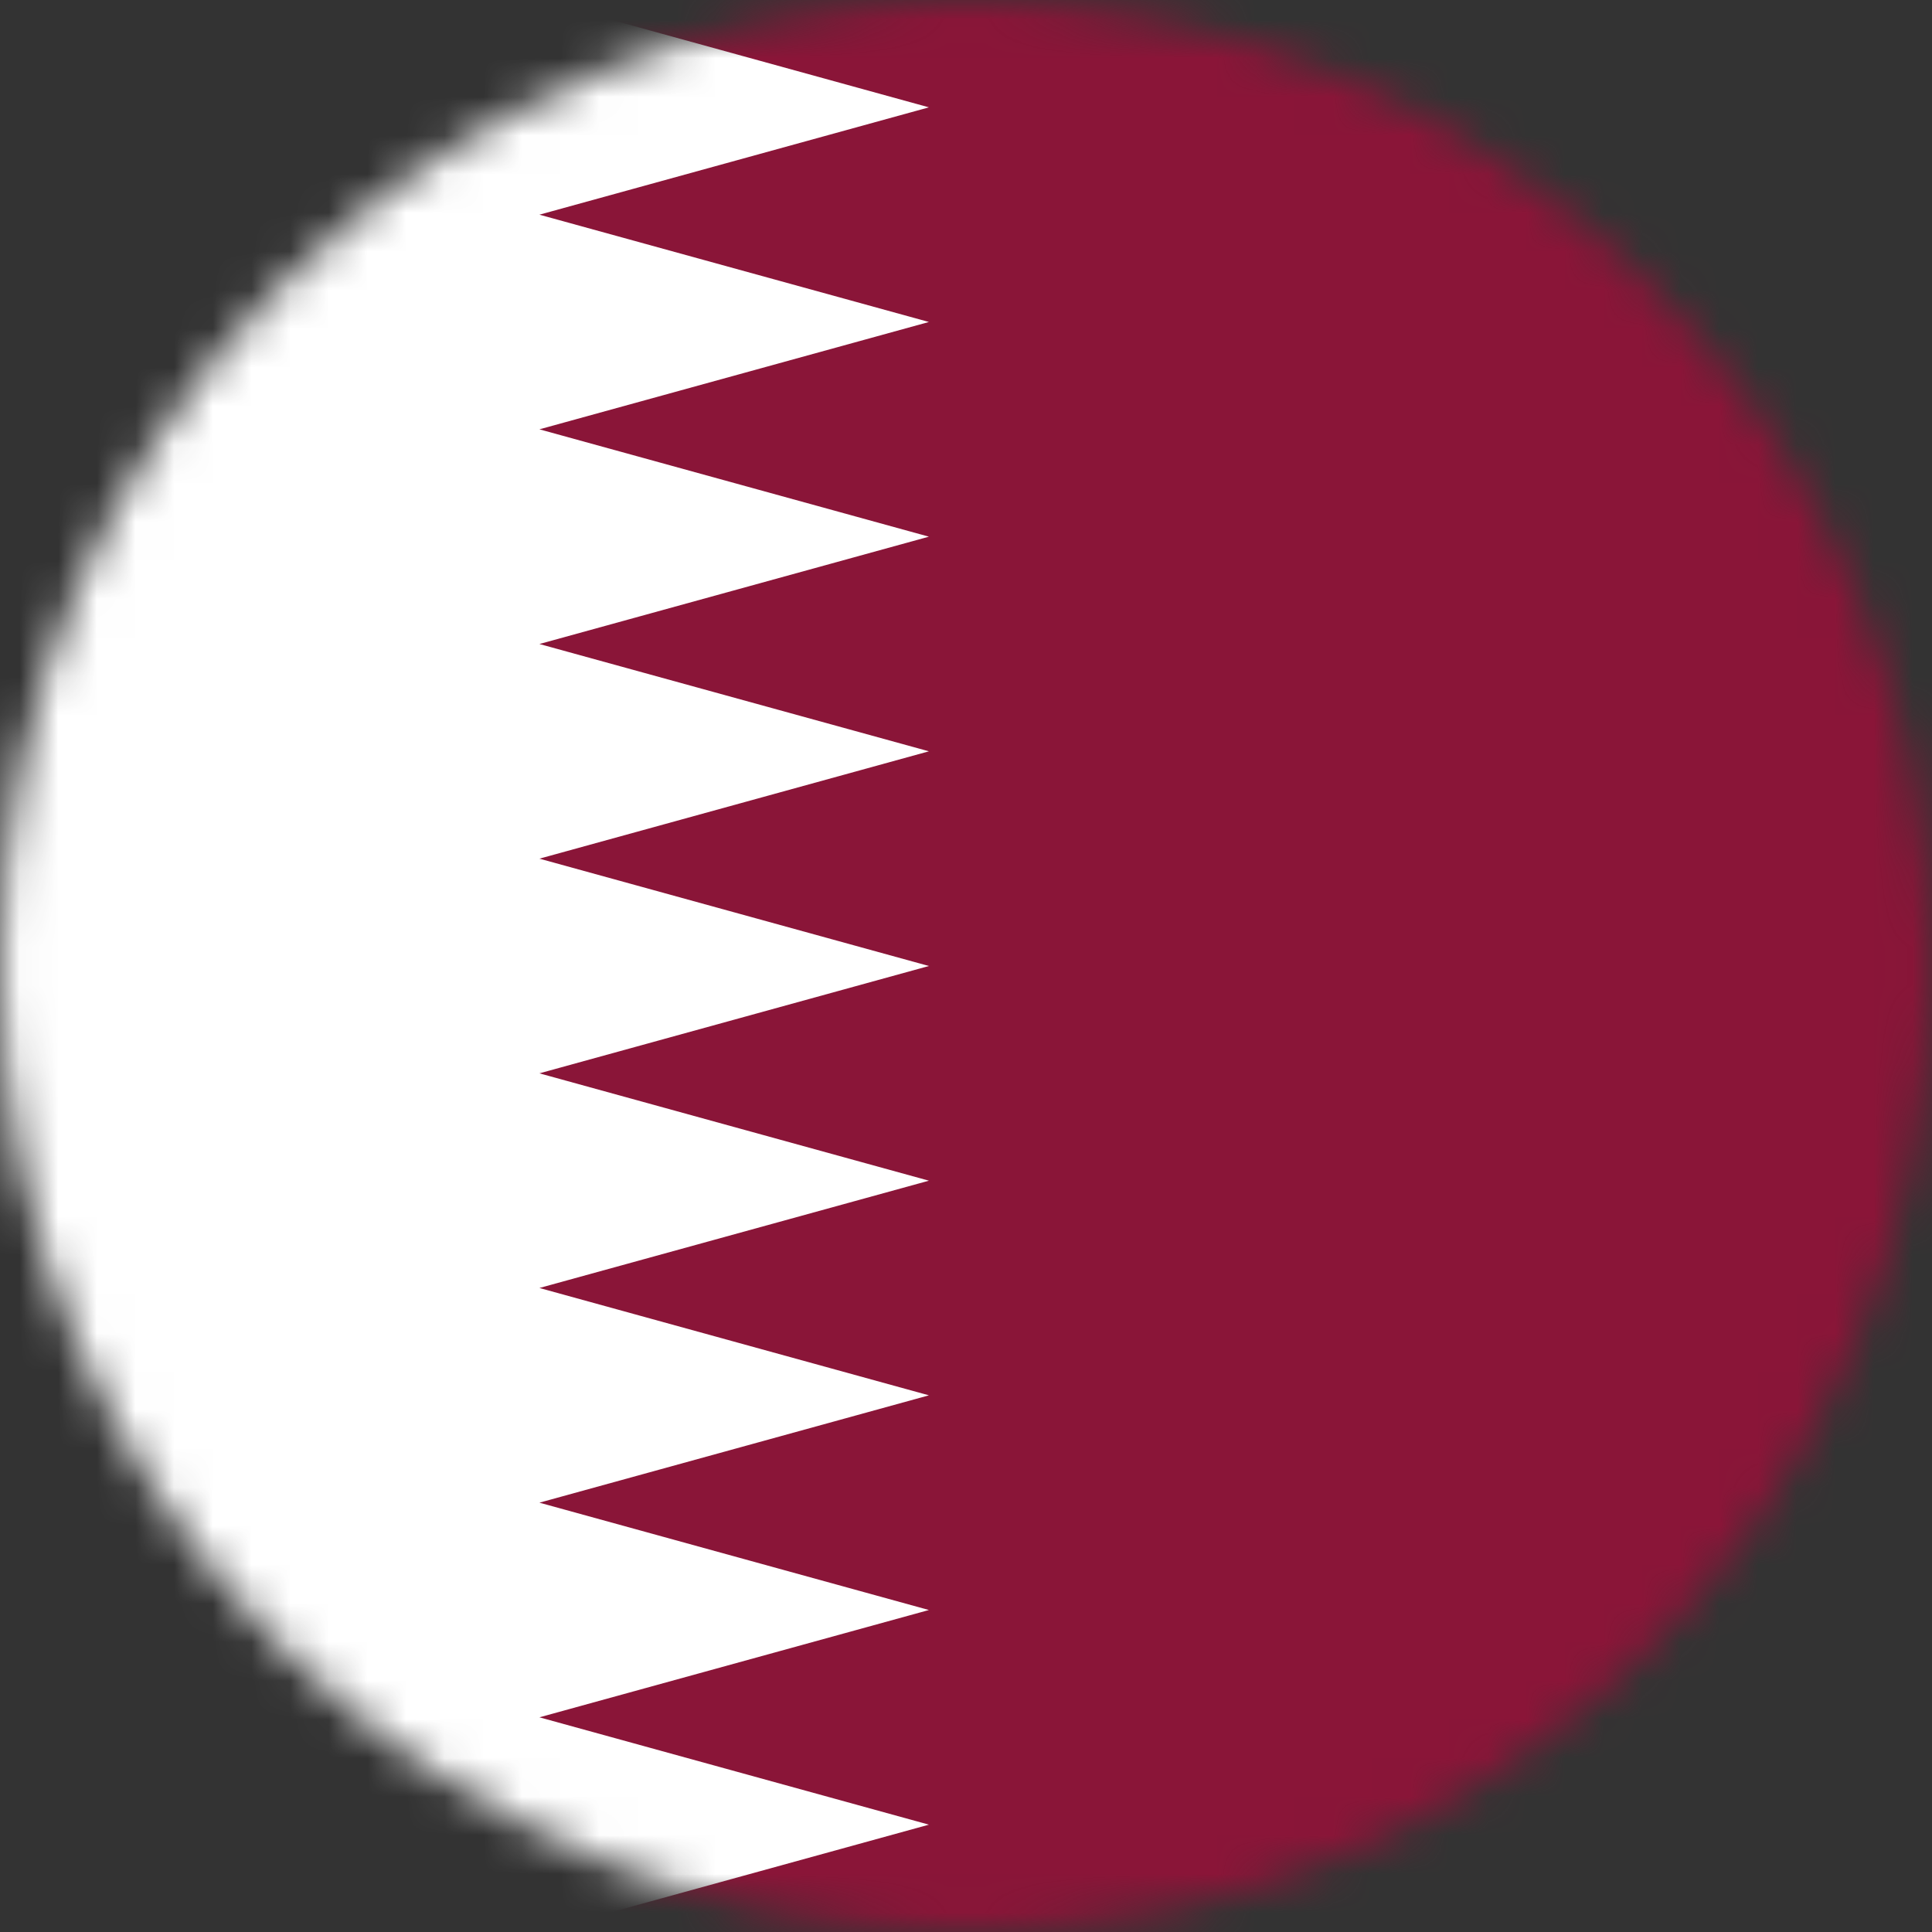 <svg xmlns="http://www.w3.org/2000/svg" width="50" height="50" viewBox="0 0 50 50" fill="none"><rect x="0" y="0" width="50" height="50" fill="#333333" stroke="none"/><mask id="mask0_1590_718" style="mask-type:luminance" maskUnits="userSpaceOnUse" x="0" y="0" width="50" height="50"><path d="M25 50C38.807 50 50 38.807 50 25C50 11.193 38.807 0 25 0C11.193 0 0 11.193 0 25C0 38.807 11.193 50 25 50Z" fill="white"></path></mask><g mask="url(#mask0_1590_718)"><path d="M74.153 0H-0.847V50H74.153V0Z" fill="#007FFF"></path><path d="M69.465 0L-0.847 37.5V50H3.841L74.153 12.5V0H69.465Z" fill="#F7D618"></path><path d="M74.153 0L-0.847 40V50L74.153 10V0Z" fill="#CE1021"></path><path d="M5.015 12.139H11.959L14.108 5.195L16.258 12.139H23.203L17.58 16.439L19.73 23.383L14.108 19.084L8.487 23.383L10.636 16.439L5.015 12.139Z" fill="#F7D618"></path><path d="M-23 0H103V50H-23" fill="#8A1538"></path><path d="M13.96 50H-23V0H13.96L24.04 2.778L13.96 5.556L24.04 8.333L13.96 11.111L24.04 13.889L13.96 16.667L24.04 19.444L13.96 22.222L24.04 25L13.96 27.778L24.04 30.556L13.96 33.333L24.04 36.111L13.96 38.889L24.04 41.667L13.96 44.444L24.04 47.222L13.96 50Z" fill="white"></path></g></svg>